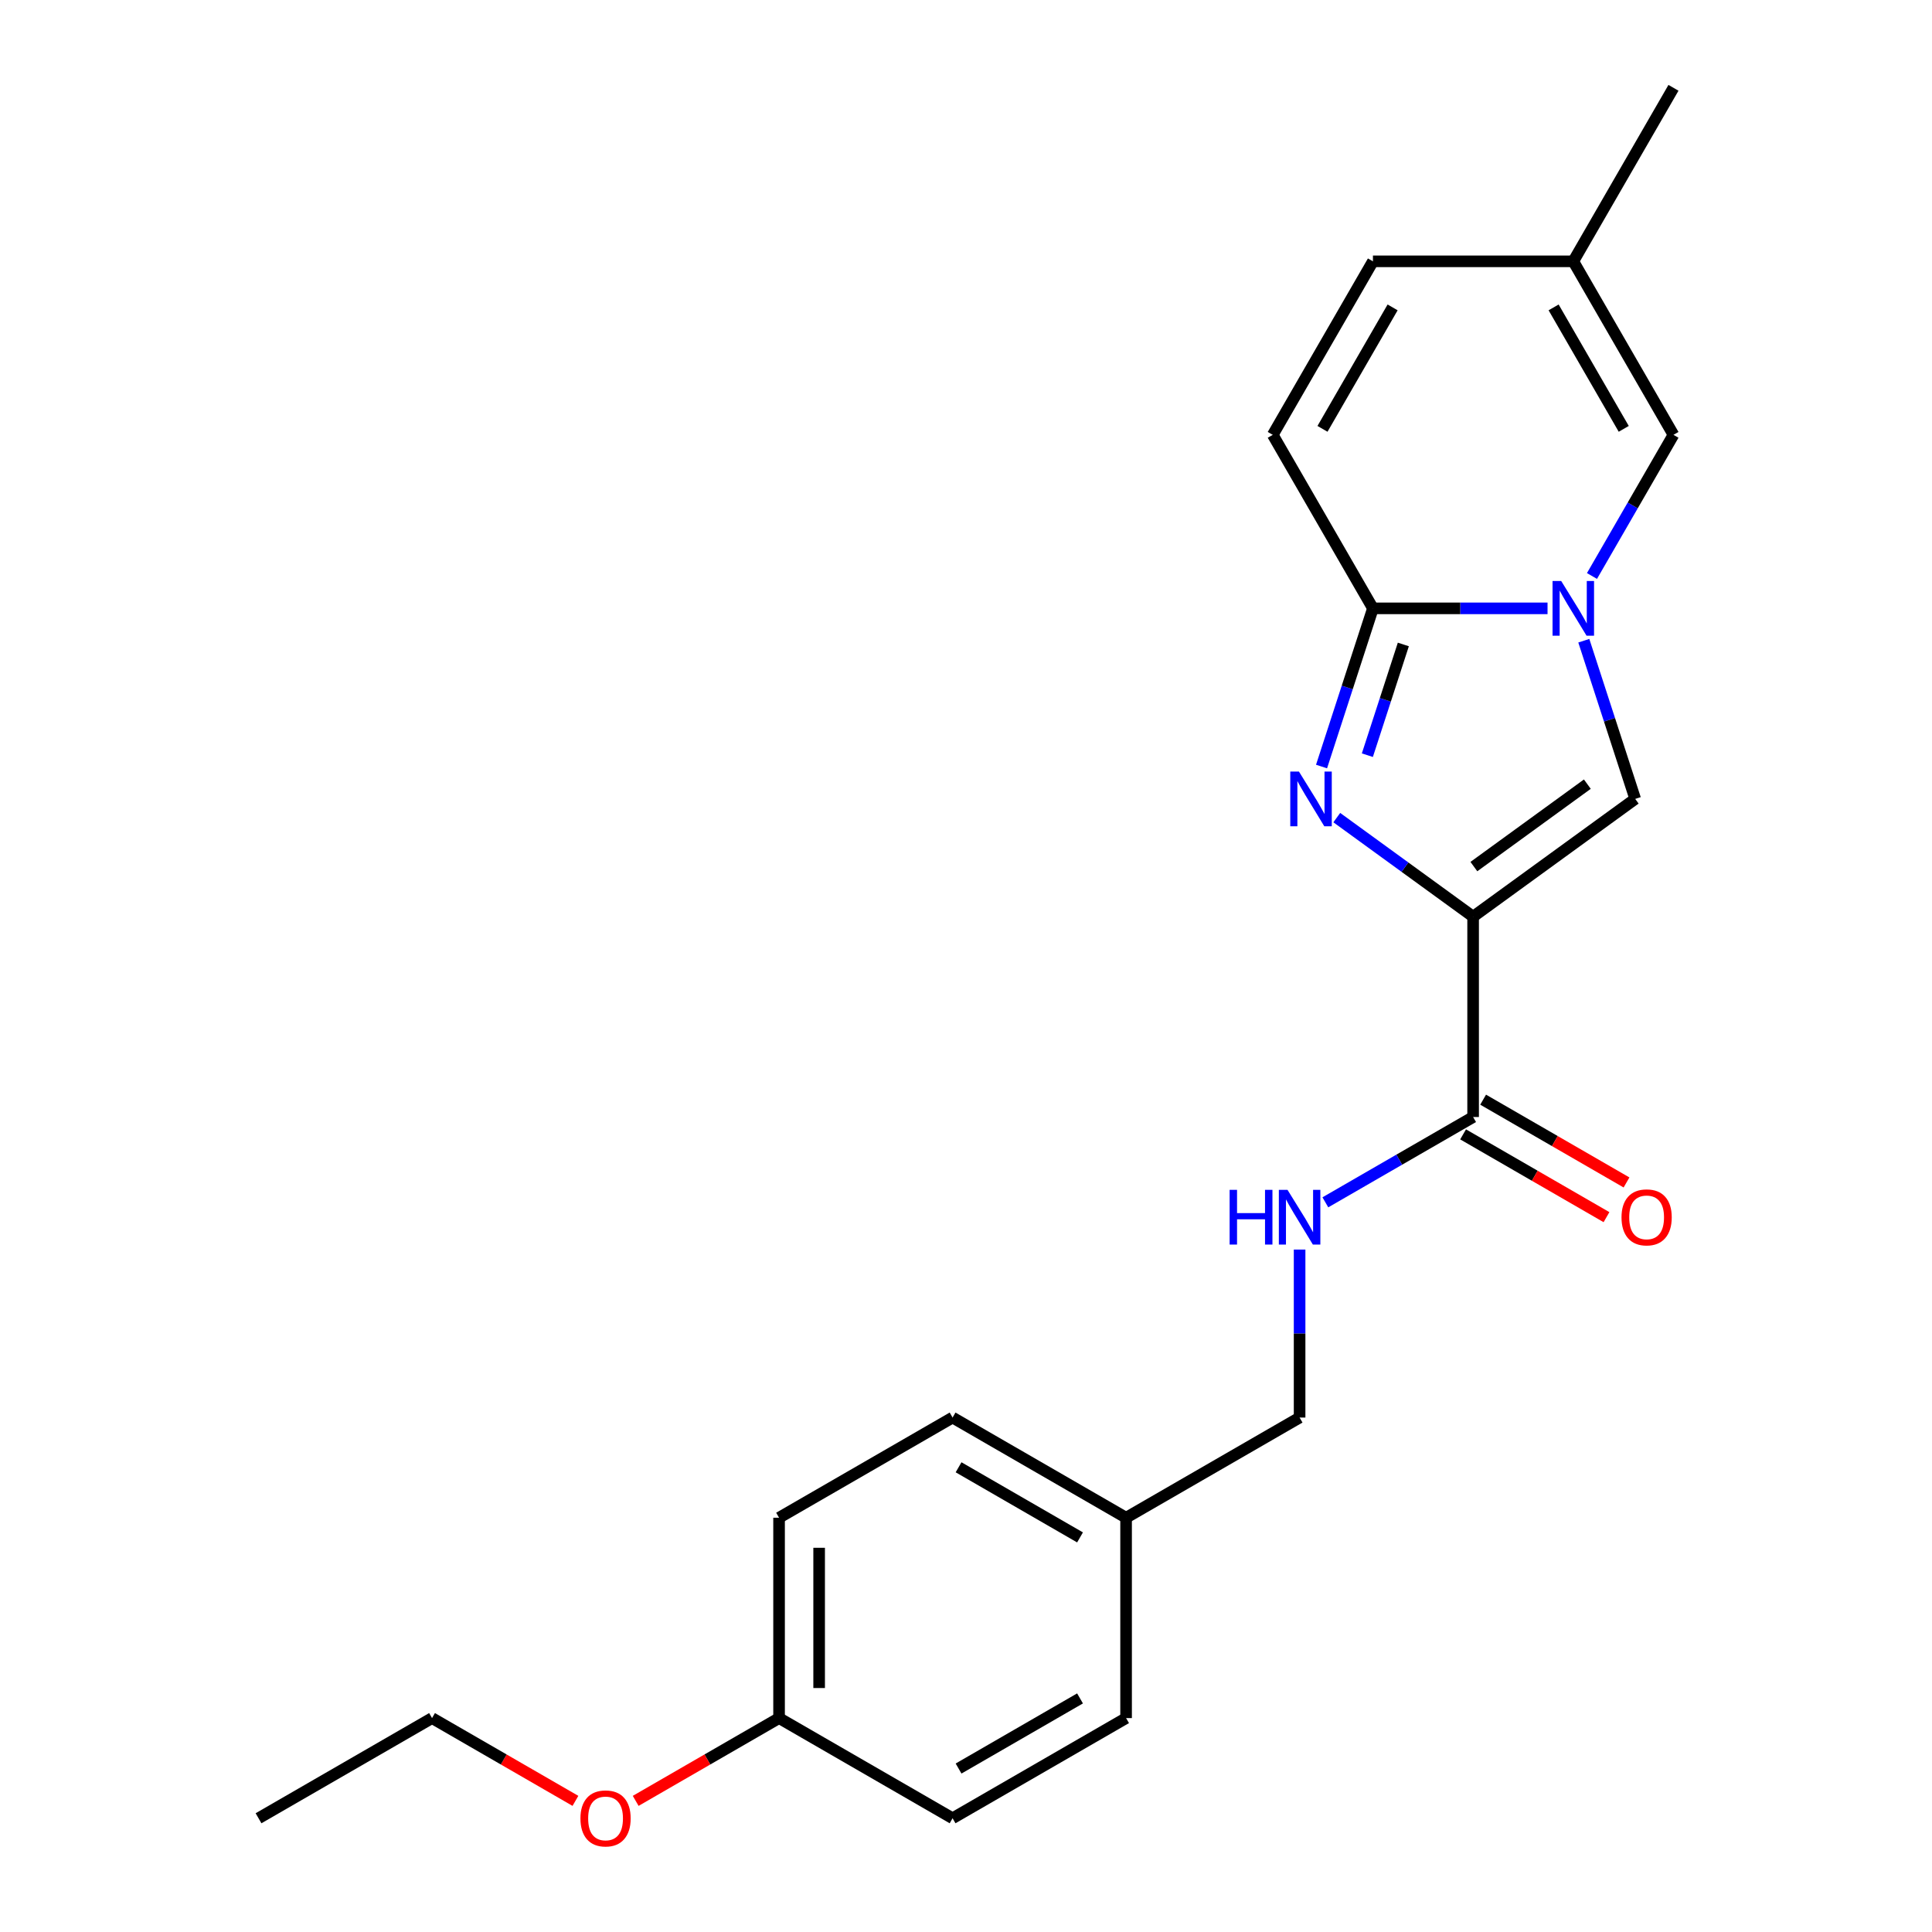 <?xml version='1.0' encoding='iso-8859-1'?>
<svg version='1.1' baseProfile='full'
              xmlns='http://www.w3.org/2000/svg'
                      xmlns:rdkit='http://www.rdkit.org/xml'
                      xmlns:xlink='http://www.w3.org/1999/xlink'
                  xml:space='preserve'
width='1000px' height='1000px' viewBox='0 0 1000 1000'>
<!-- END OF HEADER -->
<rect style='opacity:1.0;fill:#FFFFFF;stroke:none' width='1000' height='1000' x='0' y='0'> </rect>
<path class='bond-0' d='M 762.482,474.466 L 727.199,448.832' style='fill:none;fill-rule:evenodd;stroke:#000000;stroke-width:6px;stroke-linecap:butt;stroke-linejoin:miter;stroke-opacity:1' />
<path class='bond-0' d='M 727.199,448.832 L 691.917,423.197' style='fill:none;fill-rule:evenodd;stroke:#0000FF;stroke-width:6px;stroke-linecap:butt;stroke-linejoin:miter;stroke-opacity:1' />
<path class='bond-3' d='M 762.482,474.466 L 846.38,413.511' style='fill:none;fill-rule:evenodd;stroke:#000000;stroke-width:6px;stroke-linecap:butt;stroke-linejoin:miter;stroke-opacity:1' />
<path class='bond-3' d='M 762.876,448.543 L 821.604,405.875' style='fill:none;fill-rule:evenodd;stroke:#000000;stroke-width:6px;stroke-linecap:butt;stroke-linejoin:miter;stroke-opacity:1' />
<path class='bond-4' d='M 762.482,474.466 L 762.482,578.169' style='fill:none;fill-rule:evenodd;stroke:#000000;stroke-width:6px;stroke-linecap:butt;stroke-linejoin:miter;stroke-opacity:1' />
<path class='bond-2' d='M 684.028,396.758 L 697.329,355.821' style='fill:none;fill-rule:evenodd;stroke:#0000FF;stroke-width:6px;stroke-linecap:butt;stroke-linejoin:miter;stroke-opacity:1' />
<path class='bond-2' d='M 697.329,355.821 L 710.63,314.883' style='fill:none;fill-rule:evenodd;stroke:#000000;stroke-width:6px;stroke-linecap:butt;stroke-linejoin:miter;stroke-opacity:1' />
<path class='bond-2' d='M 707.743,390.886 L 717.054,362.23' style='fill:none;fill-rule:evenodd;stroke:#0000FF;stroke-width:6px;stroke-linecap:butt;stroke-linejoin:miter;stroke-opacity:1' />
<path class='bond-2' d='M 717.054,362.23 L 726.365,333.574' style='fill:none;fill-rule:evenodd;stroke:#000000;stroke-width:6px;stroke-linecap:butt;stroke-linejoin:miter;stroke-opacity:1' />
<path class='bond-1' d='M 819.777,331.636 L 833.078,372.573' style='fill:none;fill-rule:evenodd;stroke:#0000FF;stroke-width:6px;stroke-linecap:butt;stroke-linejoin:miter;stroke-opacity:1' />
<path class='bond-1' d='M 833.078,372.573 L 846.38,413.511' style='fill:none;fill-rule:evenodd;stroke:#000000;stroke-width:6px;stroke-linecap:butt;stroke-linejoin:miter;stroke-opacity:1' />
<path class='bond-5' d='M 824.006,298.131 L 845.095,261.602' style='fill:none;fill-rule:evenodd;stroke:#0000FF;stroke-width:6px;stroke-linecap:butt;stroke-linejoin:miter;stroke-opacity:1' />
<path class='bond-5' d='M 845.095,261.602 L 866.185,225.074' style='fill:none;fill-rule:evenodd;stroke:#000000;stroke-width:6px;stroke-linecap:butt;stroke-linejoin:miter;stroke-opacity:1' />
<path class='bond-22' d='M 801.001,314.883 L 755.816,314.883' style='fill:none;fill-rule:evenodd;stroke:#0000FF;stroke-width:6px;stroke-linecap:butt;stroke-linejoin:miter;stroke-opacity:1' />
<path class='bond-22' d='M 755.816,314.883 L 710.63,314.883' style='fill:none;fill-rule:evenodd;stroke:#000000;stroke-width:6px;stroke-linecap:butt;stroke-linejoin:miter;stroke-opacity:1' />
<path class='bond-6' d='M 710.63,314.883 L 658.779,225.074' style='fill:none;fill-rule:evenodd;stroke:#000000;stroke-width:6px;stroke-linecap:butt;stroke-linejoin:miter;stroke-opacity:1' />
<path class='bond-8' d='M 762.482,578.169 L 724.243,600.246' style='fill:none;fill-rule:evenodd;stroke:#000000;stroke-width:6px;stroke-linecap:butt;stroke-linejoin:miter;stroke-opacity:1' />
<path class='bond-8' d='M 724.243,600.246 L 686.005,622.323' style='fill:none;fill-rule:evenodd;stroke:#0000FF;stroke-width:6px;stroke-linecap:butt;stroke-linejoin:miter;stroke-opacity:1' />
<path class='bond-10' d='M 757.297,587.15 L 794.405,608.575' style='fill:none;fill-rule:evenodd;stroke:#000000;stroke-width:6px;stroke-linecap:butt;stroke-linejoin:miter;stroke-opacity:1' />
<path class='bond-10' d='M 794.405,608.575 L 831.514,629.999' style='fill:none;fill-rule:evenodd;stroke:#FF0000;stroke-width:6px;stroke-linecap:butt;stroke-linejoin:miter;stroke-opacity:1' />
<path class='bond-10' d='M 767.667,569.188 L 804.776,590.613' style='fill:none;fill-rule:evenodd;stroke:#000000;stroke-width:6px;stroke-linecap:butt;stroke-linejoin:miter;stroke-opacity:1' />
<path class='bond-10' d='M 804.776,590.613 L 841.884,612.037' style='fill:none;fill-rule:evenodd;stroke:#FF0000;stroke-width:6px;stroke-linecap:butt;stroke-linejoin:miter;stroke-opacity:1' />
<path class='bond-7' d='M 866.185,225.074 L 814.333,135.264' style='fill:none;fill-rule:evenodd;stroke:#000000;stroke-width:6px;stroke-linecap:butt;stroke-linejoin:miter;stroke-opacity:1' />
<path class='bond-7' d='M 840.445,221.973 L 804.149,159.106' style='fill:none;fill-rule:evenodd;stroke:#000000;stroke-width:6px;stroke-linecap:butt;stroke-linejoin:miter;stroke-opacity:1' />
<path class='bond-9' d='M 658.779,225.074 L 710.63,135.264' style='fill:none;fill-rule:evenodd;stroke:#000000;stroke-width:6px;stroke-linecap:butt;stroke-linejoin:miter;stroke-opacity:1' />
<path class='bond-9' d='M 684.518,221.973 L 720.814,159.106' style='fill:none;fill-rule:evenodd;stroke:#000000;stroke-width:6px;stroke-linecap:butt;stroke-linejoin:miter;stroke-opacity:1' />
<path class='bond-19' d='M 814.333,135.264 L 866.185,45.455' style='fill:none;fill-rule:evenodd;stroke:#000000;stroke-width:6px;stroke-linecap:butt;stroke-linejoin:miter;stroke-opacity:1' />
<path class='bond-23' d='M 814.333,135.264 L 710.63,135.264' style='fill:none;fill-rule:evenodd;stroke:#000000;stroke-width:6px;stroke-linecap:butt;stroke-linejoin:miter;stroke-opacity:1' />
<path class='bond-11' d='M 672.672,646.773 L 672.672,690.249' style='fill:none;fill-rule:evenodd;stroke:#0000FF;stroke-width:6px;stroke-linecap:butt;stroke-linejoin:miter;stroke-opacity:1' />
<path class='bond-11' d='M 672.672,690.249 L 672.672,733.724' style='fill:none;fill-rule:evenodd;stroke:#000000;stroke-width:6px;stroke-linecap:butt;stroke-linejoin:miter;stroke-opacity:1' />
<path class='bond-12' d='M 672.672,733.724 L 582.863,785.575' style='fill:none;fill-rule:evenodd;stroke:#000000;stroke-width:6px;stroke-linecap:butt;stroke-linejoin:miter;stroke-opacity:1' />
<path class='bond-14' d='M 582.863,785.575 L 582.863,889.279' style='fill:none;fill-rule:evenodd;stroke:#000000;stroke-width:6px;stroke-linecap:butt;stroke-linejoin:miter;stroke-opacity:1' />
<path class='bond-15' d='M 582.863,785.575 L 493.053,733.724' style='fill:none;fill-rule:evenodd;stroke:#000000;stroke-width:6px;stroke-linecap:butt;stroke-linejoin:miter;stroke-opacity:1' />
<path class='bond-15' d='M 559.021,795.76 L 496.154,759.464' style='fill:none;fill-rule:evenodd;stroke:#000000;stroke-width:6px;stroke-linecap:butt;stroke-linejoin:miter;stroke-opacity:1' />
<path class='bond-13' d='M 403.244,889.279 L 403.244,785.575' style='fill:none;fill-rule:evenodd;stroke:#000000;stroke-width:6px;stroke-linecap:butt;stroke-linejoin:miter;stroke-opacity:1' />
<path class='bond-13' d='M 423.984,873.723 L 423.984,801.131' style='fill:none;fill-rule:evenodd;stroke:#000000;stroke-width:6px;stroke-linecap:butt;stroke-linejoin:miter;stroke-opacity:1' />
<path class='bond-18' d='M 403.244,889.279 L 366.135,910.703' style='fill:none;fill-rule:evenodd;stroke:#000000;stroke-width:6px;stroke-linecap:butt;stroke-linejoin:miter;stroke-opacity:1' />
<path class='bond-18' d='M 366.135,910.703 L 329.027,932.128' style='fill:none;fill-rule:evenodd;stroke:#FF0000;stroke-width:6px;stroke-linecap:butt;stroke-linejoin:miter;stroke-opacity:1' />
<path class='bond-24' d='M 403.244,889.279 L 493.053,941.13' style='fill:none;fill-rule:evenodd;stroke:#000000;stroke-width:6px;stroke-linecap:butt;stroke-linejoin:miter;stroke-opacity:1' />
<path class='bond-16' d='M 582.863,889.279 L 493.053,941.13' style='fill:none;fill-rule:evenodd;stroke:#000000;stroke-width:6px;stroke-linecap:butt;stroke-linejoin:miter;stroke-opacity:1' />
<path class='bond-16' d='M 559.021,879.094 L 496.154,915.391' style='fill:none;fill-rule:evenodd;stroke:#000000;stroke-width:6px;stroke-linecap:butt;stroke-linejoin:miter;stroke-opacity:1' />
<path class='bond-17' d='M 493.053,733.724 L 403.244,785.575' style='fill:none;fill-rule:evenodd;stroke:#000000;stroke-width:6px;stroke-linecap:butt;stroke-linejoin:miter;stroke-opacity:1' />
<path class='bond-20' d='M 297.842,932.128 L 260.733,910.703' style='fill:none;fill-rule:evenodd;stroke:#FF0000;stroke-width:6px;stroke-linecap:butt;stroke-linejoin:miter;stroke-opacity:1' />
<path class='bond-20' d='M 260.733,910.703 L 223.625,889.279' style='fill:none;fill-rule:evenodd;stroke:#000000;stroke-width:6px;stroke-linecap:butt;stroke-linejoin:miter;stroke-opacity:1' />
<path class='bond-21' d='M 223.625,889.279 L 133.815,941.13' style='fill:none;fill-rule:evenodd;stroke:#000000;stroke-width:6px;stroke-linecap:butt;stroke-linejoin:miter;stroke-opacity:1' />
<path  class='atom-1' d='M 672.324 399.351
L 681.604 414.351
Q 682.524 415.831, 684.004 418.511
Q 685.484 421.191, 685.564 421.351
L 685.564 399.351
L 689.324 399.351
L 689.324 427.671
L 685.444 427.671
L 675.484 411.271
Q 674.324 409.351, 673.084 407.151
Q 671.884 404.951, 671.524 404.271
L 671.524 427.671
L 667.844 427.671
L 667.844 399.351
L 672.324 399.351
' fill='#0000FF'/>
<path  class='atom-2' d='M 808.073 300.723
L 817.353 315.723
Q 818.273 317.203, 819.753 319.883
Q 821.233 322.563, 821.313 322.723
L 821.313 300.723
L 825.073 300.723
L 825.073 329.043
L 821.193 329.043
L 811.233 312.643
Q 810.073 310.723, 808.833 308.523
Q 807.633 306.323, 807.273 305.643
L 807.273 329.043
L 803.593 329.043
L 803.593 300.723
L 808.073 300.723
' fill='#0000FF'/>
<path  class='atom-9' d='M 636.452 615.861
L 640.292 615.861
L 640.292 627.901
L 654.772 627.901
L 654.772 615.861
L 658.612 615.861
L 658.612 644.181
L 654.772 644.181
L 654.772 631.101
L 640.292 631.101
L 640.292 644.181
L 636.452 644.181
L 636.452 615.861
' fill='#0000FF'/>
<path  class='atom-9' d='M 666.412 615.861
L 675.692 630.861
Q 676.612 632.341, 678.092 635.021
Q 679.572 637.701, 679.652 637.861
L 679.652 615.861
L 683.412 615.861
L 683.412 644.181
L 679.532 644.181
L 669.572 627.781
Q 668.412 625.861, 667.172 623.661
Q 665.972 621.461, 665.612 620.781
L 665.612 644.181
L 661.932 644.181
L 661.932 615.861
L 666.412 615.861
' fill='#0000FF'/>
<path  class='atom-11' d='M 839.291 630.101
Q 839.291 623.301, 842.651 619.501
Q 846.011 615.701, 852.291 615.701
Q 858.571 615.701, 861.931 619.501
Q 865.291 623.301, 865.291 630.101
Q 865.291 636.981, 861.891 640.901
Q 858.491 644.781, 852.291 644.781
Q 846.051 644.781, 842.651 640.901
Q 839.291 637.021, 839.291 630.101
M 852.291 641.581
Q 856.611 641.581, 858.931 638.701
Q 861.291 635.781, 861.291 630.101
Q 861.291 624.541, 858.931 621.741
Q 856.611 618.901, 852.291 618.901
Q 847.971 618.901, 845.611 621.701
Q 843.291 624.501, 843.291 630.101
Q 843.291 635.821, 845.611 638.701
Q 847.971 641.581, 852.291 641.581
' fill='#FF0000'/>
<path  class='atom-19' d='M 300.434 941.21
Q 300.434 934.41, 303.794 930.61
Q 307.154 926.81, 313.434 926.81
Q 319.714 926.81, 323.074 930.61
Q 326.434 934.41, 326.434 941.21
Q 326.434 948.09, 323.034 952.01
Q 319.634 955.89, 313.434 955.89
Q 307.194 955.89, 303.794 952.01
Q 300.434 948.13, 300.434 941.21
M 313.434 952.69
Q 317.754 952.69, 320.074 949.81
Q 322.434 946.89, 322.434 941.21
Q 322.434 935.65, 320.074 932.85
Q 317.754 930.01, 313.434 930.01
Q 309.114 930.01, 306.754 932.81
Q 304.434 935.61, 304.434 941.21
Q 304.434 946.93, 306.754 949.81
Q 309.114 952.69, 313.434 952.69
' fill='#FF0000'/>
</svg>
